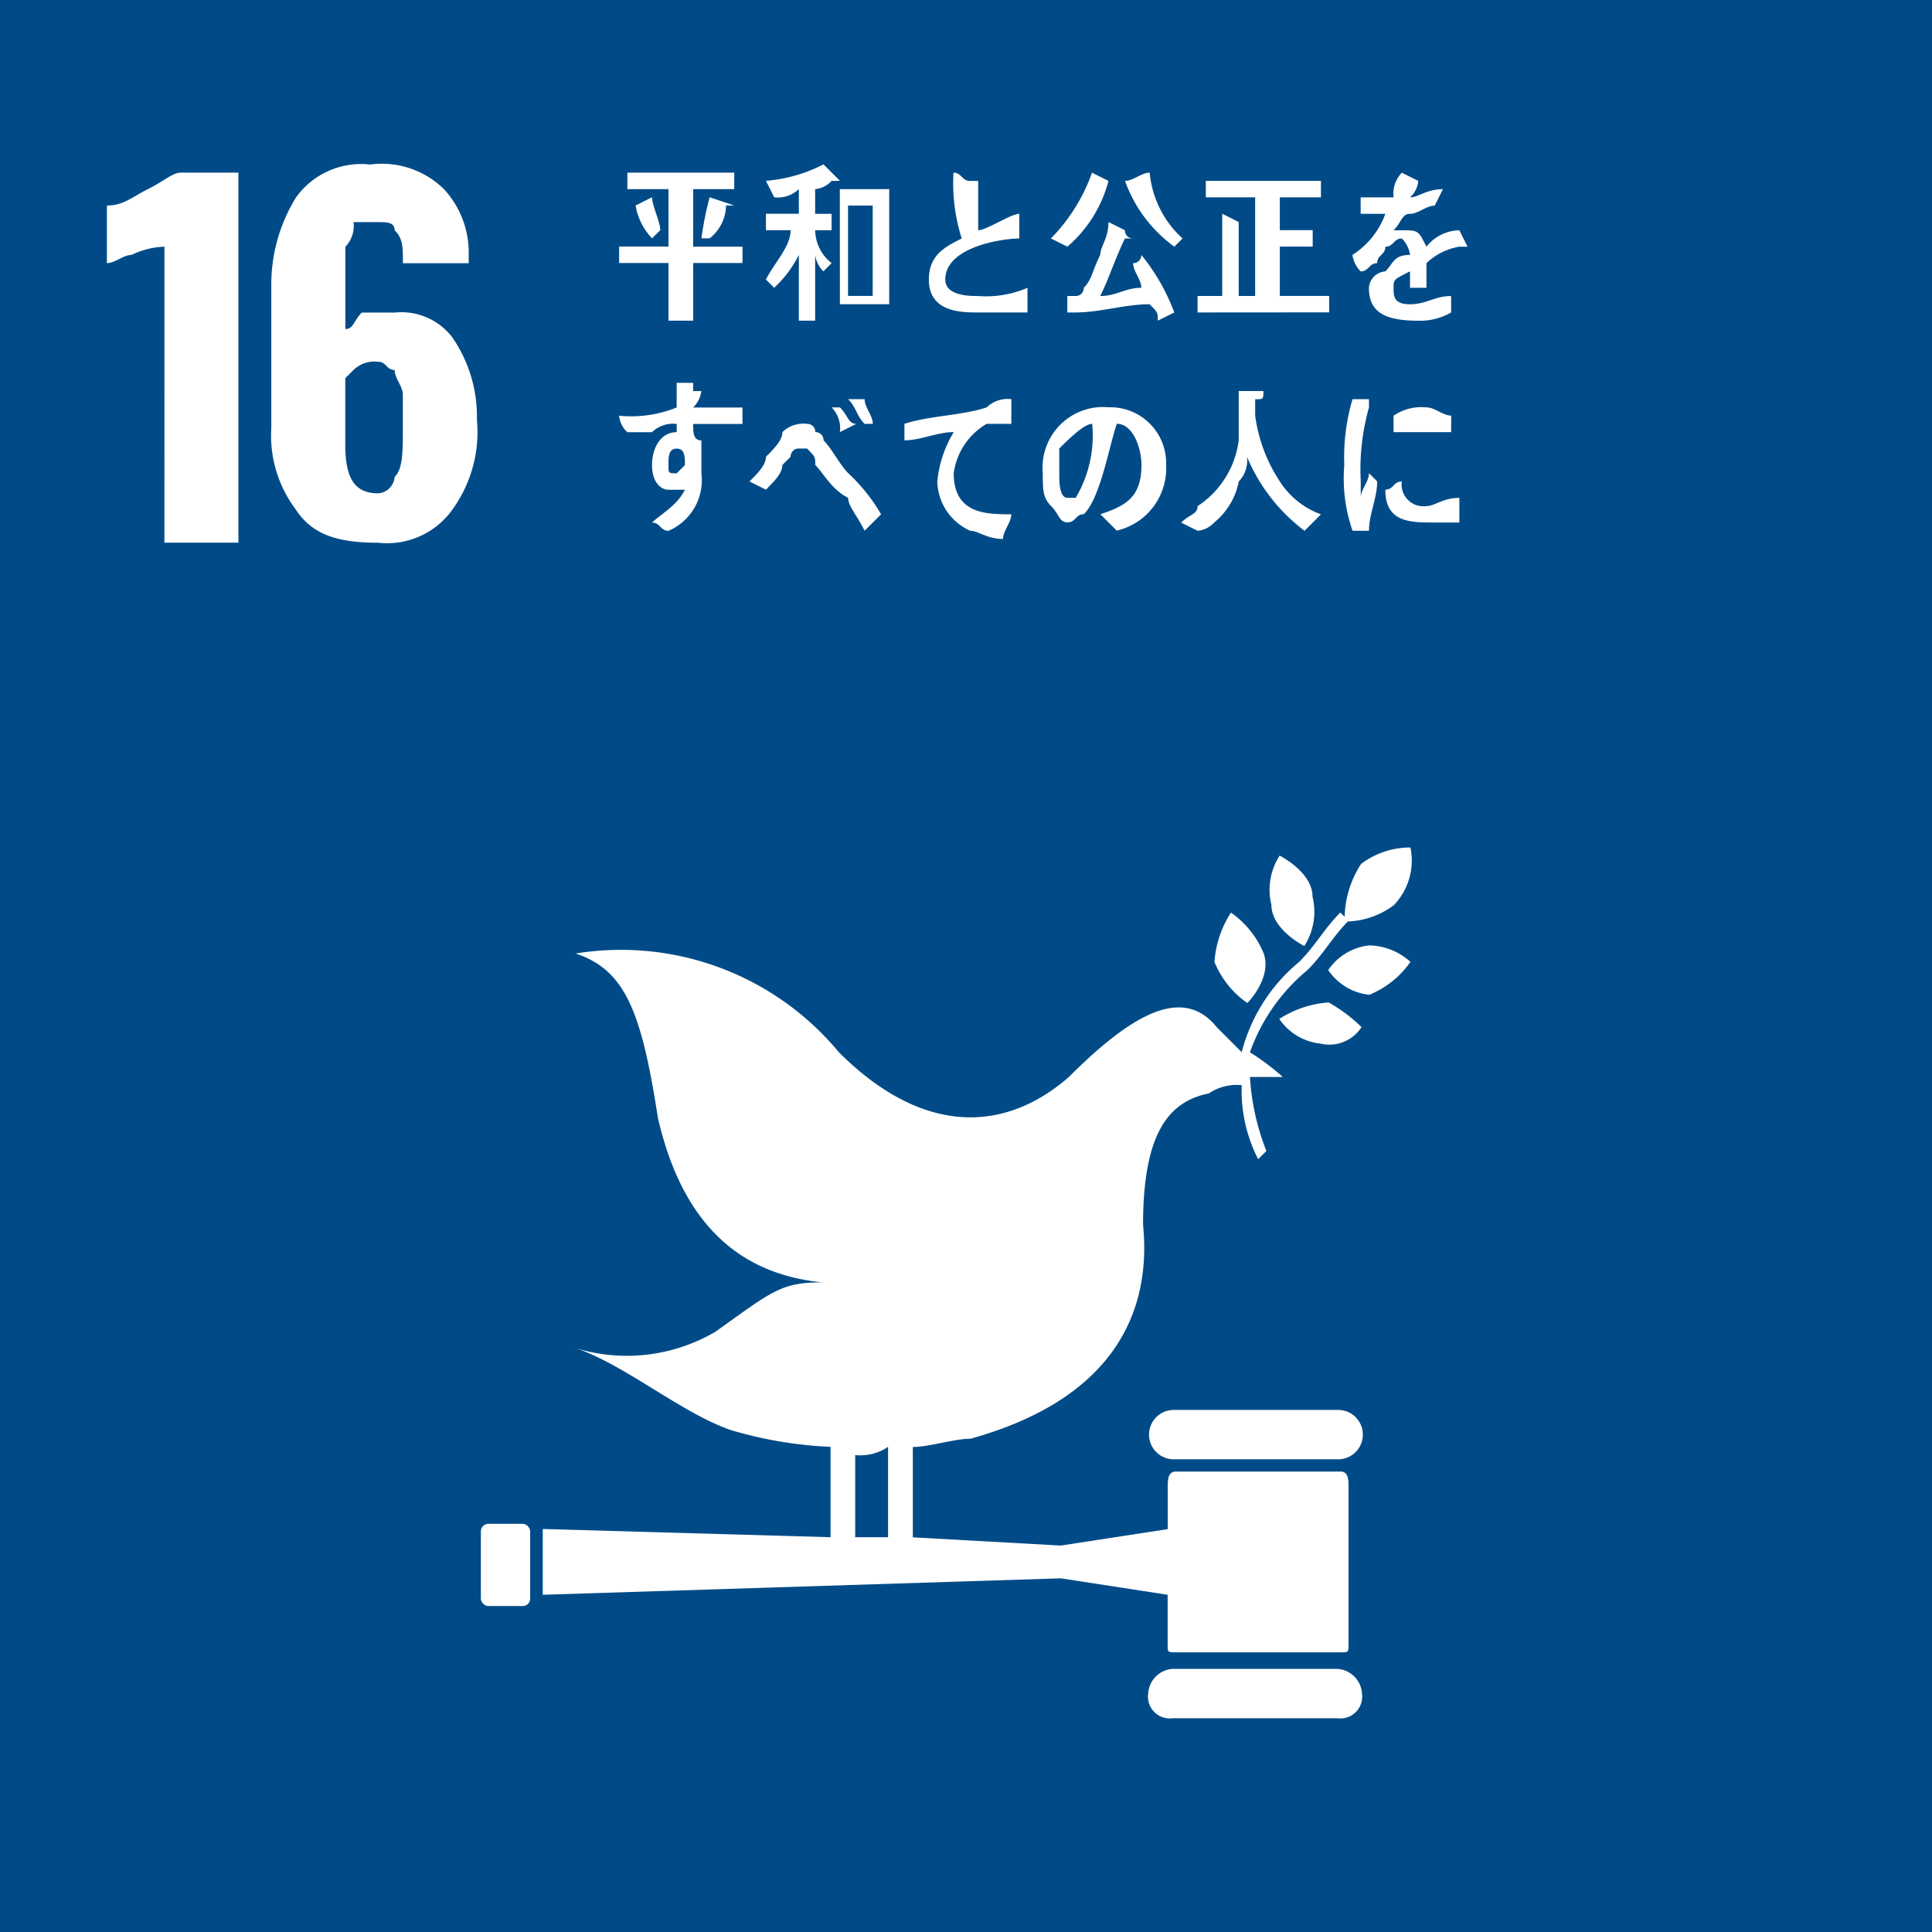<svg xmlns="http://www.w3.org/2000/svg" width="62" height="62" viewBox="0 0 62 62"><g transform="translate(-5839.354 -698.096)"><rect width="62" height="62" transform="translate(5839.354 698.096)" fill="#004b87"/><path d="M421.967,74.975a2.629,2.629,0,0,0-1.055.264c-.264,0-.528.264-.792.264V73.655c.528,0,.792-.264,1.319-.528s.792-.528,1.055-.528h1.847V84.474h-2.375Z" transform="translate(5422.664 631.037)" fill="#fff"/><path d="M423.312,83.562a3.939,3.939,0,0,1-.792-2.639V76.438a5.319,5.319,0,0,1,.792-2.9,2.572,2.572,0,0,1,2.375-1.055,2.846,2.846,0,0,1,2.375.792,3,3,0,0,1,.792,2.111v.264h-2.111c0-.528,0-.792-.264-1.055,0-.264-.264-.264-.528-.264h-.792a.969.969,0,0,1-.264.792v2.639c.264,0,.264-.264.528-.528h1.055a2.054,2.054,0,0,1,1.847.792,4.458,4.458,0,0,1,.792,2.639,4.245,4.245,0,0,1-.792,2.9,2.572,2.572,0,0,1-2.375,1.055c-1.319,0-2.111-.264-2.639-1.055m3.166-1.055c.264-.264.264-.792.264-1.583V79.868c0-.264-.264-.528-.264-.792-.264,0-.264-.264-.528-.264a.969.969,0,0,0-.792.264l-.264.264v2.111c0,1.055.264,1.583,1.055,1.583a.567.567,0,0,0,.528-.528" transform="translate(5425.541 630.893)" fill="#fff"/><path d="M437.584,82.68a2.03,2.03,0,0,0-.264,1.583c0,.792,1.055,1.319,1.055,1.319A2.03,2.03,0,0,0,438.64,84c0-.792-1.055-1.319-1.055-1.319" transform="translate(5442.835 642.873)" fill="#fff"/><path d="M437.5,86.422s.792-.792.528-1.583a2.969,2.969,0,0,0-1.055-1.319,3.345,3.345,0,0,0-.528,1.583,2.968,2.968,0,0,0,1.055,1.319" transform="translate(5441.883 643.863)" fill="#fff"/><path d="M438.12,84.792a1.82,1.82,0,0,0,1.319.792,2.969,2.969,0,0,0,1.319-1.055A2.019,2.019,0,0,0,439.439,84a1.82,1.82,0,0,0-1.319.792" transform="translate(5443.858 644.435)" fill="#fff"/><path d="M438.888,83.088a3.25,3.25,0,0,0-.528,1.847,2.606,2.606,0,0,0,1.583-.528,2.067,2.067,0,0,0,.528-1.847,2.606,2.606,0,0,0-1.583.528" transform="translate(5444.145 642.733)" fill="#fff"/><path d="M438.719,86.159a1.232,1.232,0,0,0,1.319-.528,4.924,4.924,0,0,0-1.055-.792,3.345,3.345,0,0,0-1.583.528,1.82,1.82,0,0,0,1.319.792" transform="translate(5443.009 645.427)" fill="#fff"/><path d="M441.549,90.84h-5.277a.792.792,0,0,0,0,1.583h5.277a.792.792,0,1,0,0-1.583" transform="translate(5440.72 652.503)" fill="#fff"/><path d="M441.549,94.68h-5.277a.843.843,0,0,0-.792.792.7.7,0,0,0,.792.792h5.277a.7.7,0,0,0,.792-.792.843.843,0,0,0-.792-.792" transform="translate(5440.72 656.972)" fill="#fff"/><path d="M427.224,90h0Z" transform="translate(5430.705 651.522)" fill="#fff"/><path d="M452.195,101.583h-5.277c-.264,0-.264.264-.264.528v1.319l-3.43.528-4.75-.264v-2.9c.528,0,1.319-.264,1.847-.264,4.75-1.319,5.805-4.222,5.541-6.86,0-2.9.792-3.958,2.111-4.222a1.586,1.586,0,0,1,1.055-.264,4.818,4.818,0,0,0,.528,2.375l.264-.264a7.7,7.7,0,0,1-.528-2.375h1.055a7.805,7.805,0,0,0-1.055-.792,6.031,6.031,0,0,1,1.847-2.639c.528-.528.792-1.055,1.319-1.583l-.264-.264c-.528.528-.792,1.055-1.319,1.583a5.546,5.546,0,0,0-1.847,2.9l-.792-.792c-1.055-1.319-2.639-.528-4.75,1.583-2.111,1.847-4.75,1.847-7.388-.792a9.08,9.08,0,0,0-8.444-3.166c1.583.528,2.111,1.847,2.639,5.277.792,3.43,2.639,5.013,5.277,5.277-1.319,0-1.583.264-3.43,1.583a5.617,5.617,0,0,1-4.486.528c1.583.528,3.43,2.111,5.013,2.639a13.245,13.245,0,0,0,3.166.528v2.9l-9.235-.264v2.111l16.623-.528,3.43.528v1.583c0,.264,0,.264.264.264h5.277c.264,0,.264,0,.264-.264V102.11c0-.264,0-.528-.264-.528m-15.568-.528a1.587,1.587,0,0,0,1.055-.264v2.9h-1.055Z" transform="translate(5430.174 643.737)" fill="#fff"/><rect width="1.583" height="2.639" rx="0.24" transform="translate(5854.785 746.997)" fill="#fff"/><path d="M430.055,75.5V77.35h-.792V75.5H427.68v-.528h1.583V73.128h-1.319V72.6h3.43v.528h-1.319v1.847h1.583V75.5Zm-1.319-.792a2,2,0,0,1-.528-1.055l.528-.264c0,.264.264.792.264,1.055Zm2.375-1.055a1.371,1.371,0,0,1-.528,1.055h-.264a11.431,11.431,0,0,1,.264-1.319l.792.264Z" transform="translate(5431.543 631.037)" fill="#fff"/><path d="M431.951,73.008h0a.817.817,0,0,1-.528.264v.792h.528v.528h-.528a1.371,1.371,0,0,0,.528,1.055l-.264.264a.921.921,0,0,1-.264-.528v2.111H430.9V75.382a3.642,3.642,0,0,1-.792,1.055l-.264-.264c.264-.528.792-1.055.792-1.583h-.792v-.528H430.9v-.792a.969.969,0,0,1-.792.264l-.264-.528a4.892,4.892,0,0,0,1.847-.528l.528.528Zm.264.264H433.8v3.694h-1.583Zm1.055.528h-.792v2.9h.792Z" transform="translate(5434.09 630.893)" fill="#fff"/><path d="M433.823,77.086c-.528,0-1.583,0-1.583-1.055,0-.792.528-1.055,1.055-1.319a5.811,5.811,0,0,1-.264-2.111c.264,0,.264.264.528.264h.264v1.583c.264,0,1.055-.528,1.319-.528v.792c-.528,0-2.375.264-2.375,1.319,0,.528.792.528,1.055.528a3.347,3.347,0,0,0,1.583-.264v.792Z" transform="translate(5436.922 631.037)" fill="#fff"/><path d="M435.887,72.864a4.164,4.164,0,0,1-1.319,2.111l-.528-.264a5.746,5.746,0,0,0,1.319-2.111Zm1.583,4.486c0-.264,0-.264-.264-.528-.792,0-1.583.264-2.375.264h-.264v-.528h.264a.258.258,0,0,0,.264-.264c.264-.264.264-.528.528-1.055,0-.264.264-.528.264-1.055l.528.264a.258.258,0,0,0,.264.264h-.264c-.264.528-.528,1.319-.792,1.847.528,0,.792-.264,1.319-.264,0-.264-.264-.528-.264-.792a.258.258,0,0,0,.264-.264A6.613,6.613,0,0,1,438,77.086ZM438,74.975a4.473,4.473,0,0,1-1.583-2.111c.264,0,.528-.264.792-.264a3.257,3.257,0,0,0,1.055,2.111Z" transform="translate(5439.039 631.037)" fill="#fff"/><path d="M436.2,76.942v-.528h.792V73.775l.528.264v2.375h.528V73.248h-1.583V72.72h3.694v.528h-1.319V74.3h1.055v.528h-1.055v1.583h1.583v.528Z" transform="translate(5441.585 631.181)" fill="#fff"/><path d="M442.174,74.975h-.264a2,2,0,0,0-1.055.528v.792h-.528v-.528c-.528.264-.528.264-.528.528s0,.528.528.528.792-.264,1.319-.264v.528a2,2,0,0,1-1.055.264c-1.055,0-1.583-.264-1.583-1.055a.568.568,0,0,1,.528-.528c.264-.264.264-.528.792-.528a.921.921,0,0,0-.264-.528c-.264,0-.264.264-.528.264,0,.264-.264.264-.264.528-.264,0-.264.264-.528.264a.921.921,0,0,1-.264-.528,2.634,2.634,0,0,0,1.055-1.319h-.792v-.528H439.8a.969.969,0,0,1,.264-.792l.528.264a.817.817,0,0,1-.264.528c.264,0,.528-.264,1.055-.264l-.264.528c-.264,0-.528.264-.792.264s-.264.264-.528.528h.264c.528,0,.528,0,.792.528a1.371,1.371,0,0,1,1.055-.528Z" transform="translate(5444.276 631.037)" fill="#fff"/><path d="M431.638,77.039h-1.583c0,.264,0,.528.264.528v1.055a1.767,1.767,0,0,1-1.055,1.847c-.264,0-.264-.264-.528-.264.264-.264.792-.528,1.055-1.055h-.528c-.264,0-.528-.264-.528-.792s.264-1.055.792-1.055v-.264a.969.969,0,0,0-.792.264h-.792a.817.817,0,0,1-.264-.528,3.912,3.912,0,0,0,1.847-.264V75.72h.528v.264h.264a.921.921,0,0,1-.264.528h1.583Zm-2.111.792c-.264,0-.264.264-.264.528s0,.264.264.264l.264-.264c0-.264,0-.528-.264-.528" transform="translate(5431.543 634.662)" fill="#fff"/><path d="M433.294,80.182c-.264-.528-.528-.792-.528-1.055-.528-.264-.792-.792-1.055-1.055,0-.264,0-.264-.264-.528h-.264a.258.258,0,0,0-.264.264l-.264.264c0,.264-.264.528-.528.792L429.6,78.6c.264-.264.528-.528.528-.792.264-.264.528-.528.528-.792a.969.969,0,0,1,.792-.264.258.258,0,0,1,.264.264.258.258,0,0,1,.264.264c.264.264.528.792.792,1.055a5.756,5.756,0,0,1,1.055,1.319Zm-.792-3.166a.969.969,0,0,0-.264-.792h.264c.264.264.264.528.528.528Zm.792-.264c-.264-.264-.264-.528-.528-.792h.528c0,.264.264.528.264.792Z" transform="translate(5433.806 634.946)" fill="#fff"/><path d="M435.31,76.752h-.792a2.169,2.169,0,0,0-1.055,1.583c0,1.319,1.055,1.319,1.847,1.319,0,.264-.264.528-.264.792-.528,0-.792-.264-1.055-.264a1.782,1.782,0,0,1-1.055-1.583,3.751,3.751,0,0,1,.528-1.583c-.528,0-1.055.264-1.583.264v-.528c.792-.264,1.847-.264,2.639-.528a.969.969,0,0,1,.792-.264v.792Z" transform="translate(5436.497 634.946)" fill="#fff"/><path d="M436.295,80.038l-.528-.528c.792-.264,1.319-.528,1.319-1.583,0-.528-.264-1.319-.792-1.319-.264.792-.528,2.375-1.055,2.9-.264,0-.264.264-.528.264s-.264-.264-.528-.528-.264-.528-.264-1.055a1.942,1.942,0,0,1,2.111-2.111,1.792,1.792,0,0,1,1.847,1.847,2.054,2.054,0,0,1-1.583,2.111M434.448,77.4v.792c0,.264,0,.792.264.792h.264a3.921,3.921,0,0,0,.528-2.375c-.264,0-.792.528-1.055.792" transform="translate(5438.899 635.088)" fill="#fff"/><path d="M439.918,80.326a5.746,5.746,0,0,1-1.847-2.375.969.969,0,0,1-.264.792,2.244,2.244,0,0,1-.792,1.319.817.817,0,0,1-.528.264l-.528-.264c.264-.264.528-.264.528-.528a2.97,2.97,0,0,0,1.319-2.111V75.84h.792c0,.264,0,.264-.264.264v.528a5.038,5.038,0,0,0,.792,2.111,2.635,2.635,0,0,0,1.319,1.055Z" transform="translate(5441.3 634.804)" fill="#fff"/><path d="M439.152,80.182h-.528a5.143,5.143,0,0,1-.264-2.111,6.556,6.556,0,0,1,.264-2.111h.528v.264a7.305,7.305,0,0,0-.264,2.375v.528c0-.264.264-.528.264-.792l.264.264c0,.528-.264,1.055-.264,1.583m2.9-.264h-.792c-.792,0-1.583,0-1.583-1.055.264,0,.264-.264.528-.264a.7.7,0,0,0,.792.792c.264,0,.528-.264,1.055-.264Zm-.264-2.9h-1.847v-.528A1.587,1.587,0,0,1,441,76.224c.264,0,.528.264.792.264Z" transform="translate(5444.134 634.946)" fill="#fff"/></g></svg>